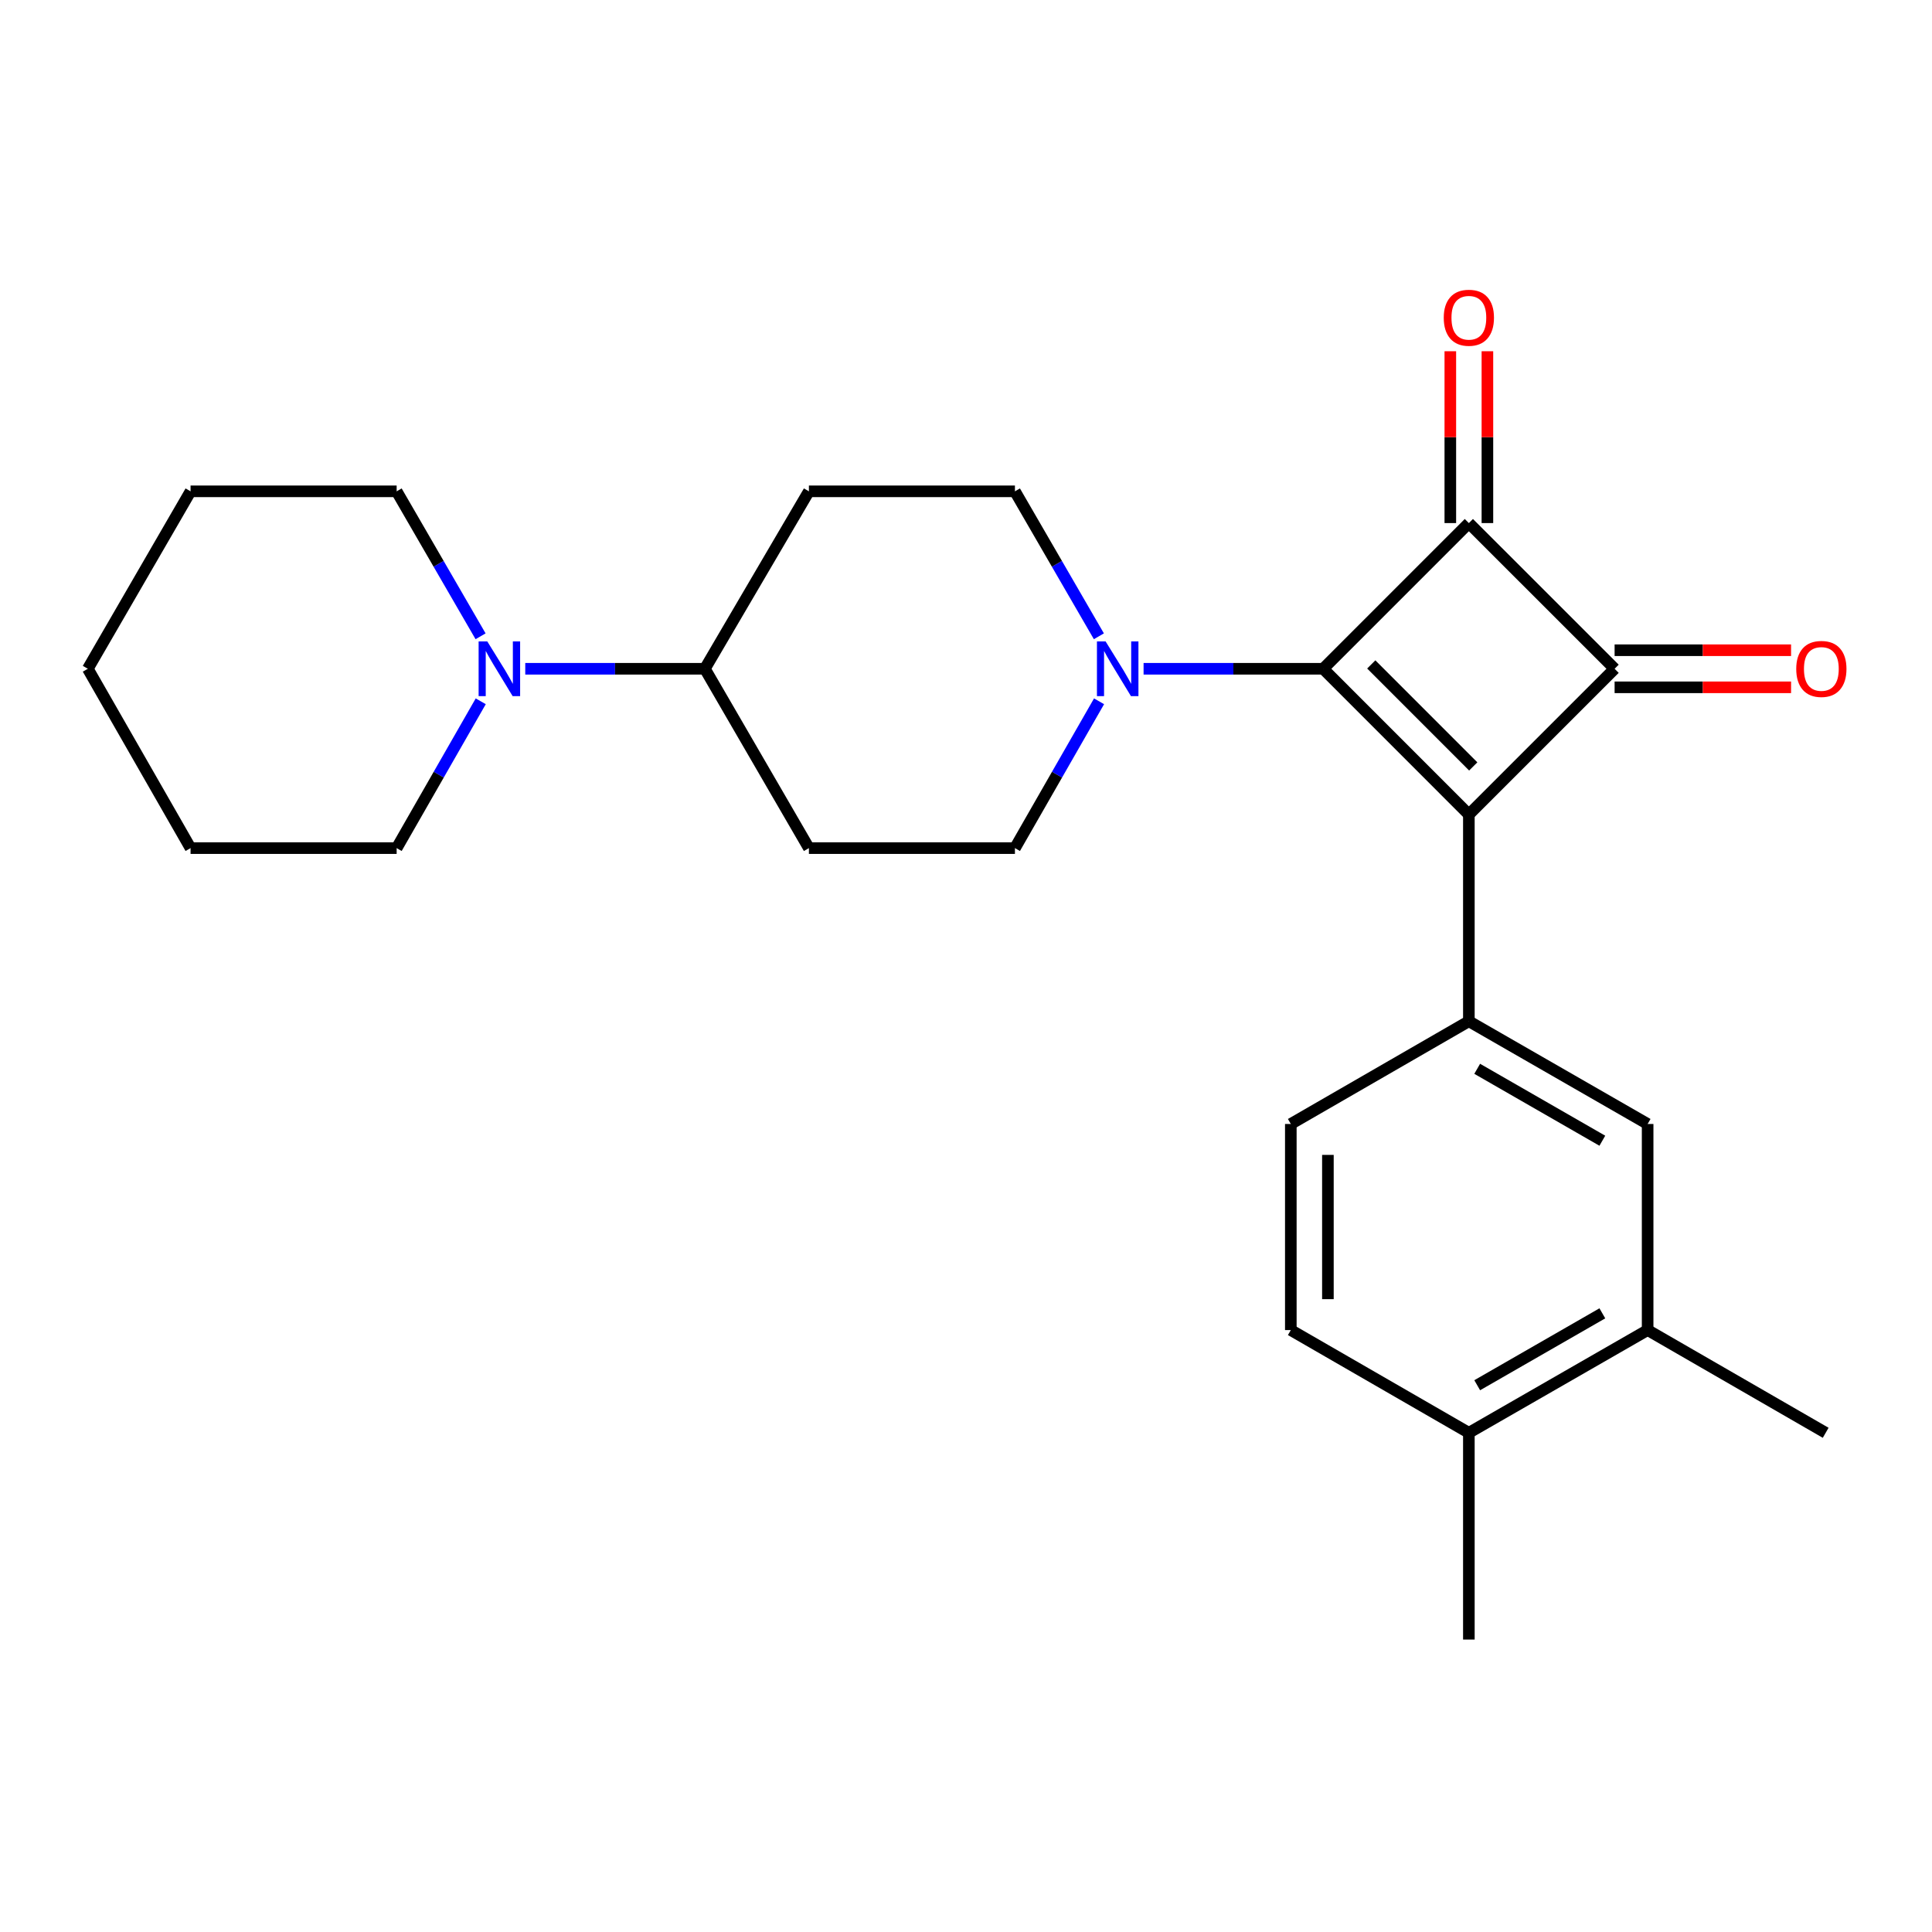<?xml version='1.0' encoding='iso-8859-1'?>
<svg version='1.1' baseProfile='full'
              xmlns='http://www.w3.org/2000/svg'
                      xmlns:rdkit='http://www.rdkit.org/xml'
                      xmlns:xlink='http://www.w3.org/1999/xlink'
                  xml:space='preserve'
width='1000px' height='1000px' viewBox='0 0 1000 1000'>
<!-- END OF HEADER -->
<rect style='opacity:1.0;fill:#FFFFFF;stroke:none' width='1000' height='1000' x='0' y='0'> </rect>
<path class='bond-0' d='M 760.282,421.592 L 684.878,346.156' style='fill:none;fill-rule:evenodd;stroke:#000000;stroke-width:6px;stroke-linecap:butt;stroke-linejoin:miter;stroke-opacity:1' />
<path class='bond-0' d='M 762.547,396.707 L 709.764,343.902' style='fill:none;fill-rule:evenodd;stroke:#000000;stroke-width:6px;stroke-linecap:butt;stroke-linejoin:miter;stroke-opacity:1' />
<path class='bond-2' d='M 760.282,421.592 L 835.718,346.156' style='fill:none;fill-rule:evenodd;stroke:#000000;stroke-width:6px;stroke-linecap:butt;stroke-linejoin:miter;stroke-opacity:1' />
<path class='bond-3' d='M 760.282,421.592 L 760.282,528.593' style='fill:none;fill-rule:evenodd;stroke:#000000;stroke-width:6px;stroke-linecap:butt;stroke-linejoin:miter;stroke-opacity:1' />
<path class='bond-4' d='M 684.878,346.156 L 638.397,346.156' style='fill:none;fill-rule:evenodd;stroke:#000000;stroke-width:6px;stroke-linecap:butt;stroke-linejoin:miter;stroke-opacity:1' />
<path class='bond-4' d='M 638.397,346.156 L 591.916,346.156' style='fill:none;fill-rule:evenodd;stroke:#0000FF;stroke-width:6px;stroke-linecap:butt;stroke-linejoin:miter;stroke-opacity:1' />
<path class='bond-25' d='M 684.878,346.156 L 760.282,270.742' style='fill:none;fill-rule:evenodd;stroke:#000000;stroke-width:6px;stroke-linecap:butt;stroke-linejoin:miter;stroke-opacity:1' />
<path class='bond-1' d='M 760.282,270.742 L 835.718,346.156' style='fill:none;fill-rule:evenodd;stroke:#000000;stroke-width:6px;stroke-linecap:butt;stroke-linejoin:miter;stroke-opacity:1' />
<path class='bond-7' d='M 769.879,270.742 L 769.879,226.271' style='fill:none;fill-rule:evenodd;stroke:#000000;stroke-width:6px;stroke-linecap:butt;stroke-linejoin:miter;stroke-opacity:1' />
<path class='bond-7' d='M 769.879,226.271 L 769.879,181.8' style='fill:none;fill-rule:evenodd;stroke:#FF0000;stroke-width:6px;stroke-linecap:butt;stroke-linejoin:miter;stroke-opacity:1' />
<path class='bond-7' d='M 750.684,270.742 L 750.684,226.271' style='fill:none;fill-rule:evenodd;stroke:#000000;stroke-width:6px;stroke-linecap:butt;stroke-linejoin:miter;stroke-opacity:1' />
<path class='bond-7' d='M 750.684,226.271 L 750.684,181.8' style='fill:none;fill-rule:evenodd;stroke:#FF0000;stroke-width:6px;stroke-linecap:butt;stroke-linejoin:miter;stroke-opacity:1' />
<path class='bond-10' d='M 835.718,355.754 L 881.386,355.754' style='fill:none;fill-rule:evenodd;stroke:#000000;stroke-width:6px;stroke-linecap:butt;stroke-linejoin:miter;stroke-opacity:1' />
<path class='bond-10' d='M 881.386,355.754 L 927.054,355.754' style='fill:none;fill-rule:evenodd;stroke:#FF0000;stroke-width:6px;stroke-linecap:butt;stroke-linejoin:miter;stroke-opacity:1' />
<path class='bond-10' d='M 835.718,336.559 L 881.386,336.559' style='fill:none;fill-rule:evenodd;stroke:#000000;stroke-width:6px;stroke-linecap:butt;stroke-linejoin:miter;stroke-opacity:1' />
<path class='bond-10' d='M 881.386,336.559 L 927.054,336.559' style='fill:none;fill-rule:evenodd;stroke:#FF0000;stroke-width:6px;stroke-linecap:butt;stroke-linejoin:miter;stroke-opacity:1' />
<path class='bond-6' d='M 760.282,528.593 L 852.812,581.773' style='fill:none;fill-rule:evenodd;stroke:#000000;stroke-width:6px;stroke-linecap:butt;stroke-linejoin:miter;stroke-opacity:1' />
<path class='bond-6' d='M 764.596,553.212 L 829.367,590.438' style='fill:none;fill-rule:evenodd;stroke:#000000;stroke-width:6px;stroke-linecap:butt;stroke-linejoin:miter;stroke-opacity:1' />
<path class='bond-15' d='M 760.282,528.593 L 668.125,581.773' style='fill:none;fill-rule:evenodd;stroke:#000000;stroke-width:6px;stroke-linecap:butt;stroke-linejoin:miter;stroke-opacity:1' />
<path class='bond-11' d='M 568.78,329.343 L 547.053,291.826' style='fill:none;fill-rule:evenodd;stroke:#0000FF;stroke-width:6px;stroke-linecap:butt;stroke-linejoin:miter;stroke-opacity:1' />
<path class='bond-11' d='M 547.053,291.826 L 525.326,254.309' style='fill:none;fill-rule:evenodd;stroke:#000000;stroke-width:6px;stroke-linecap:butt;stroke-linejoin:miter;stroke-opacity:1' />
<path class='bond-12' d='M 568.871,362.991 L 547.098,400.988' style='fill:none;fill-rule:evenodd;stroke:#0000FF;stroke-width:6px;stroke-linecap:butt;stroke-linejoin:miter;stroke-opacity:1' />
<path class='bond-12' d='M 547.098,400.988 L 525.326,438.985' style='fill:none;fill-rule:evenodd;stroke:#000000;stroke-width:6px;stroke-linecap:butt;stroke-linejoin:miter;stroke-opacity:1' />
<path class='bond-5' d='M 271.874,346.156 L 318.355,346.156' style='fill:none;fill-rule:evenodd;stroke:#0000FF;stroke-width:6px;stroke-linecap:butt;stroke-linejoin:miter;stroke-opacity:1' />
<path class='bond-5' d='M 318.355,346.156 L 364.836,346.156' style='fill:none;fill-rule:evenodd;stroke:#000000;stroke-width:6px;stroke-linecap:butt;stroke-linejoin:miter;stroke-opacity:1' />
<path class='bond-18' d='M 248.832,362.991 L 227.069,400.988' style='fill:none;fill-rule:evenodd;stroke:#0000FF;stroke-width:6px;stroke-linecap:butt;stroke-linejoin:miter;stroke-opacity:1' />
<path class='bond-18' d='M 227.069,400.988 L 205.305,438.985' style='fill:none;fill-rule:evenodd;stroke:#000000;stroke-width:6px;stroke-linecap:butt;stroke-linejoin:miter;stroke-opacity:1' />
<path class='bond-19' d='M 248.742,329.343 L 227.023,291.826' style='fill:none;fill-rule:evenodd;stroke:#0000FF;stroke-width:6px;stroke-linecap:butt;stroke-linejoin:miter;stroke-opacity:1' />
<path class='bond-19' d='M 227.023,291.826 L 205.305,254.309' style='fill:none;fill-rule:evenodd;stroke:#000000;stroke-width:6px;stroke-linecap:butt;stroke-linejoin:miter;stroke-opacity:1' />
<path class='bond-9' d='M 852.812,581.773 L 852.812,688.443' style='fill:none;fill-rule:evenodd;stroke:#000000;stroke-width:6px;stroke-linecap:butt;stroke-linejoin:miter;stroke-opacity:1' />
<path class='bond-8' d='M 364.836,346.156 L 418.688,438.985' style='fill:none;fill-rule:evenodd;stroke:#000000;stroke-width:6px;stroke-linecap:butt;stroke-linejoin:miter;stroke-opacity:1' />
<path class='bond-27' d='M 364.836,346.156 L 418.688,254.309' style='fill:none;fill-rule:evenodd;stroke:#000000;stroke-width:6px;stroke-linecap:butt;stroke-linejoin:miter;stroke-opacity:1' />
<path class='bond-20' d='M 852.812,688.443 L 944.968,741.613' style='fill:none;fill-rule:evenodd;stroke:#000000;stroke-width:6px;stroke-linecap:butt;stroke-linejoin:miter;stroke-opacity:1' />
<path class='bond-26' d='M 852.812,688.443 L 760.282,741.613' style='fill:none;fill-rule:evenodd;stroke:#000000;stroke-width:6px;stroke-linecap:butt;stroke-linejoin:miter;stroke-opacity:1' />
<path class='bond-26' d='M 829.369,679.776 L 764.598,716.995' style='fill:none;fill-rule:evenodd;stroke:#000000;stroke-width:6px;stroke-linecap:butt;stroke-linejoin:miter;stroke-opacity:1' />
<path class='bond-14' d='M 525.326,254.309 L 418.688,254.309' style='fill:none;fill-rule:evenodd;stroke:#000000;stroke-width:6px;stroke-linecap:butt;stroke-linejoin:miter;stroke-opacity:1' />
<path class='bond-13' d='M 525.326,438.985 L 418.688,438.985' style='fill:none;fill-rule:evenodd;stroke:#000000;stroke-width:6px;stroke-linecap:butt;stroke-linejoin:miter;stroke-opacity:1' />
<path class='bond-17' d='M 668.125,581.773 L 668.125,688.443' style='fill:none;fill-rule:evenodd;stroke:#000000;stroke-width:6px;stroke-linecap:butt;stroke-linejoin:miter;stroke-opacity:1' />
<path class='bond-17' d='M 687.32,597.774 L 687.32,672.443' style='fill:none;fill-rule:evenodd;stroke:#000000;stroke-width:6px;stroke-linecap:butt;stroke-linejoin:miter;stroke-opacity:1' />
<path class='bond-16' d='M 760.282,741.613 L 668.125,688.443' style='fill:none;fill-rule:evenodd;stroke:#000000;stroke-width:6px;stroke-linecap:butt;stroke-linejoin:miter;stroke-opacity:1' />
<path class='bond-21' d='M 760.282,741.613 L 760.282,848.635' style='fill:none;fill-rule:evenodd;stroke:#000000;stroke-width:6px;stroke-linecap:butt;stroke-linejoin:miter;stroke-opacity:1' />
<path class='bond-23' d='M 205.305,438.985 L 98.635,438.985' style='fill:none;fill-rule:evenodd;stroke:#000000;stroke-width:6px;stroke-linecap:butt;stroke-linejoin:miter;stroke-opacity:1' />
<path class='bond-22' d='M 205.305,254.309 L 98.635,254.309' style='fill:none;fill-rule:evenodd;stroke:#000000;stroke-width:6px;stroke-linecap:butt;stroke-linejoin:miter;stroke-opacity:1' />
<path class='bond-24' d='M 98.635,254.309 L 45.455,346.156' style='fill:none;fill-rule:evenodd;stroke:#000000;stroke-width:6px;stroke-linecap:butt;stroke-linejoin:miter;stroke-opacity:1' />
<path class='bond-28' d='M 98.635,438.985 L 45.455,346.156' style='fill:none;fill-rule:evenodd;stroke:#000000;stroke-width:6px;stroke-linecap:butt;stroke-linejoin:miter;stroke-opacity:1' />
<path  class='atom-5' d='M 572.257 331.996
L 581.537 346.996
Q 582.457 348.476, 583.937 351.156
Q 585.417 353.836, 585.497 353.996
L 585.497 331.996
L 589.257 331.996
L 589.257 360.316
L 585.377 360.316
L 575.417 343.916
Q 574.257 341.996, 573.017 339.796
Q 571.817 337.596, 571.457 336.916
L 571.457 360.316
L 567.777 360.316
L 567.777 331.996
L 572.257 331.996
' fill='#0000FF'/>
<path  class='atom-6' d='M 252.215 331.996
L 261.495 346.996
Q 262.415 348.476, 263.895 351.156
Q 265.375 353.836, 265.455 353.996
L 265.455 331.996
L 269.215 331.996
L 269.215 360.316
L 265.335 360.316
L 255.375 343.916
Q 254.215 341.996, 252.975 339.796
Q 251.775 337.596, 251.415 336.916
L 251.415 360.316
L 247.735 360.316
L 247.735 331.996
L 252.215 331.996
' fill='#0000FF'/>
<path  class='atom-8' d='M 747.282 164.461
Q 747.282 157.661, 750.642 153.861
Q 754.002 150.061, 760.282 150.061
Q 766.562 150.061, 769.922 153.861
Q 773.282 157.661, 773.282 164.461
Q 773.282 171.341, 769.882 175.261
Q 766.482 179.141, 760.282 179.141
Q 754.042 179.141, 750.642 175.261
Q 747.282 171.381, 747.282 164.461
M 760.282 175.941
Q 764.602 175.941, 766.922 173.061
Q 769.282 170.141, 769.282 164.461
Q 769.282 158.901, 766.922 156.101
Q 764.602 153.261, 760.282 153.261
Q 755.962 153.261, 753.602 156.061
Q 751.282 158.861, 751.282 164.461
Q 751.282 170.181, 753.602 173.061
Q 755.962 175.941, 760.282 175.941
' fill='#FF0000'/>
<path  class='atom-11' d='M 929.729 346.236
Q 929.729 339.436, 933.089 335.636
Q 936.449 331.836, 942.729 331.836
Q 949.009 331.836, 952.369 335.636
Q 955.729 339.436, 955.729 346.236
Q 955.729 353.116, 952.329 357.036
Q 948.929 360.916, 942.729 360.916
Q 936.489 360.916, 933.089 357.036
Q 929.729 353.156, 929.729 346.236
M 942.729 357.716
Q 947.049 357.716, 949.369 354.836
Q 951.729 351.916, 951.729 346.236
Q 951.729 340.676, 949.369 337.876
Q 947.049 335.036, 942.729 335.036
Q 938.409 335.036, 936.049 337.836
Q 933.729 340.636, 933.729 346.236
Q 933.729 351.956, 936.049 354.836
Q 938.409 357.716, 942.729 357.716
' fill='#FF0000'/>
</svg>
